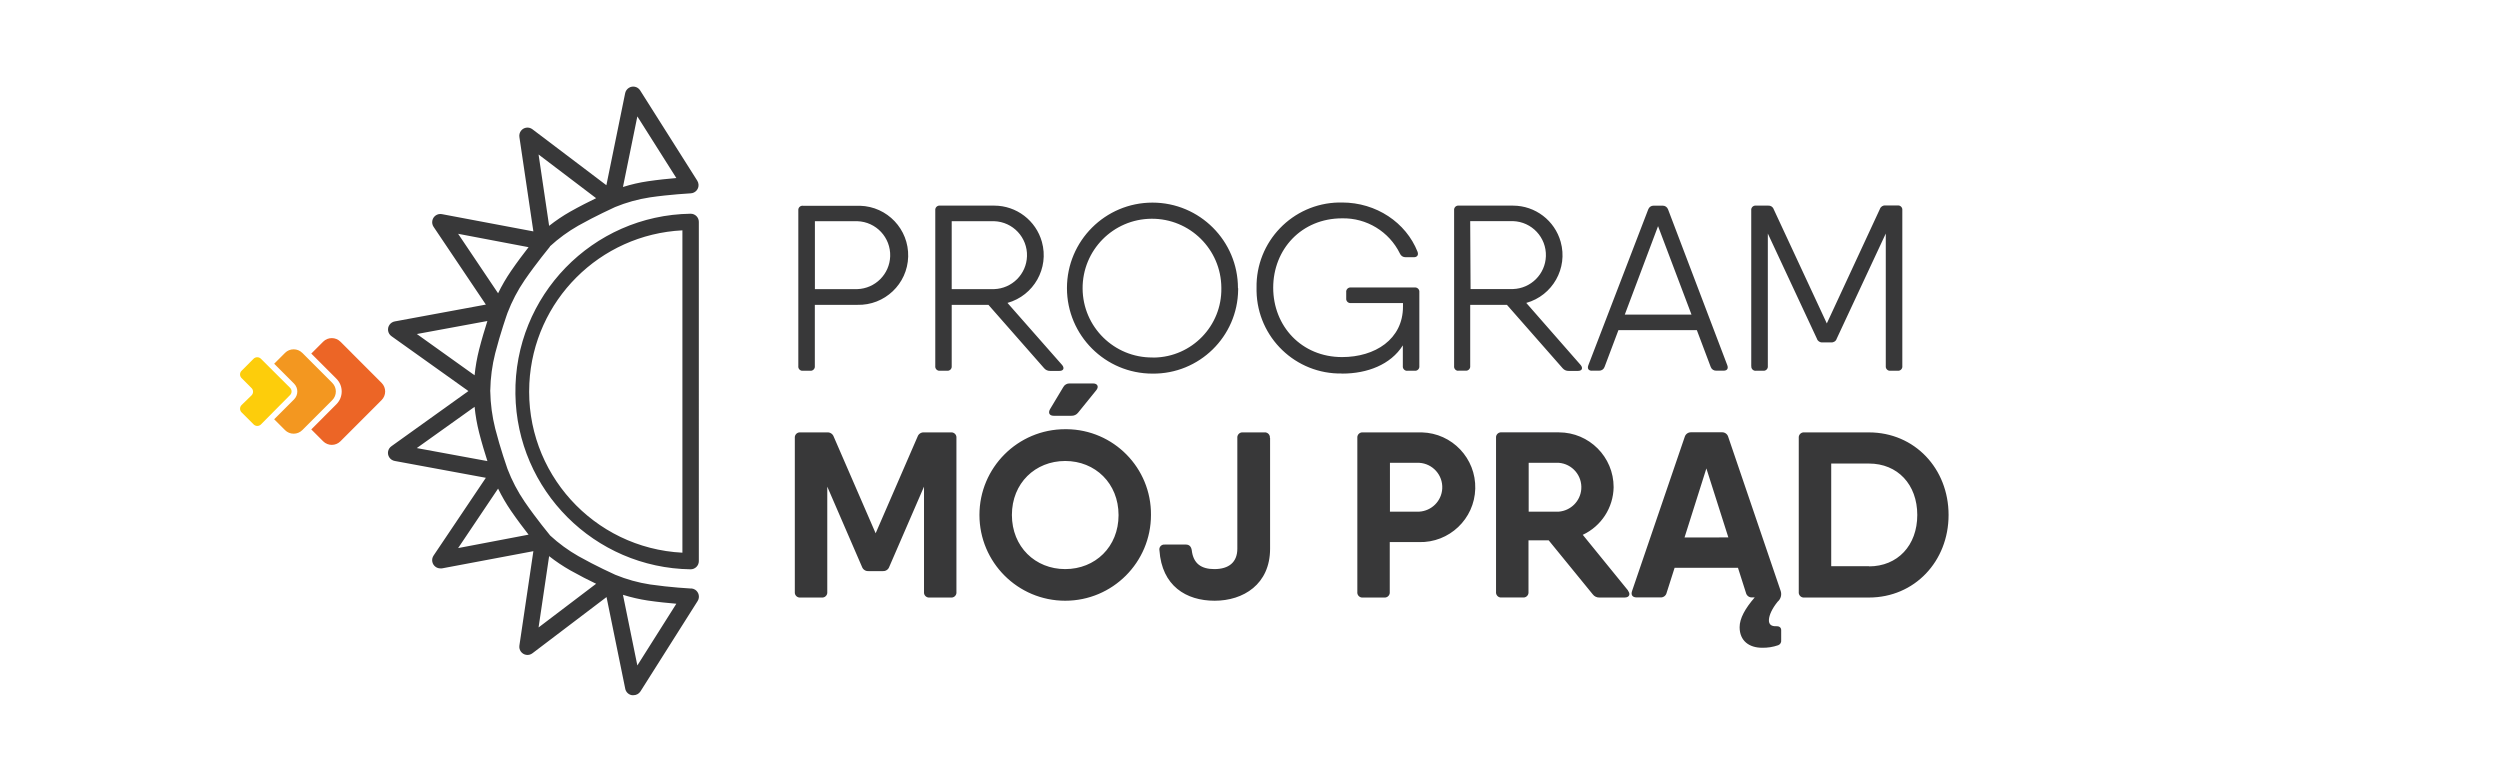 <?xml version="1.0" encoding="UTF-8"?><svg xmlns="http://www.w3.org/2000/svg" viewBox="0 0 672.48 204.38"><defs><style>.d{fill:#383839;}.e{fill:none;}.f{fill:#fdcd0b;}.g{fill:#f39720;}.h{fill:#ec6526;}</style></defs><g id="a"/><g id="b"><g id="c"><rect class="e" width="672.48" height="204.38"/><path class="h" d="M86.93,91.91l-3.2,3.2,6.76,6.76c1.9,1.9,1.9,4.97,0,6.87h0l-6.76,6.77,3.2,3.2c1.28,1.28,3.36,1.28,4.64,0h0l11.07-11.08c1.28-1.27,1.29-3.34,.02-4.62l-.02-.02-11.07-11.08c-1.28-1.28-3.36-1.28-4.64,0h0Z"/><path class="f" d="M68.21,96.5l-3.21,3.22c-.55,.52-.58,1.38-.06,1.94,.02,.02,.04,.04,.06,.06l2.64,2.65c.55,.52,.58,1.38,.06,1.94-.02,.02-.04,.04-.06,.06l-2.64,2.57c-.55,.53-.57,1.4-.05,1.95,.02,.02,.03,.03,.05,.05l3.21,3.21c.53,.55,1.4,.57,1.95,.05,.02-.02,.03-.03,.05-.05l7.79-7.86c.55-.52,.58-1.38,.06-1.94-.02-.02-.04-.04-.06-.06l-7.82-7.79c-.55-.54-1.42-.54-1.97,0Z"/><path class="g" d="M81.31,115.7l8.07-8.07c1.28-1.28,1.28-3.36,0-4.64h0l-8.07-8.07c-1.28-1.28-3.36-1.28-4.64,0h0l-2.92,2.92,5.37,5.37c1.14,1.17,1.14,3.03,0,4.2l-5.37,5.37,2.92,2.92c1.28,1.28,3.36,1.28,4.64,0h0Z"/><path class="d" d="M185.89,158.31c-.06,0-5.61-.3-11-1.09-3.22-.49-6.37-1.37-9.38-2.61h0c-.24-.11-5.22-2.35-9.91-5-2.74-1.56-5.29-3.42-7.61-5.56l-.06-.08s-3.65-4.4-6.8-9c-1.88-2.75-3.43-5.72-4.62-8.83h0c-.09-.25-1.94-5.52-3.3-10.85-.82-3.27-1.27-6.63-1.33-10-.03-.09-.03-.19,0-.28,.06-3.37,.5-6.73,1.33-10,1.36-5.32,3.21-10.6,3.3-10.84h0c1.19-3.11,2.74-6.08,4.62-8.83,3.15-4.58,6.77-8.94,6.8-9,0-.03,0-.05,0-.08,2.32-2.13,4.88-4,7.62-5.56,4.63-2.61,9.55-4.83,9.89-5h0c3.01-1.24,6.16-2.12,9.38-2.61,5.39-.79,10.94-1.08,11-1.09,1.22-.07,2.15-1.11,2.08-2.33-.02-.37-.14-.73-.33-1.05l-15.4-24.34c-.67-1.02-2.05-1.3-3.06-.62-.48,.32-.81,.8-.94,1.36l-5.06,24.8-19.89-15.05c-.97-.74-2.35-.55-3.08,.41-.36,.47-.52,1.08-.43,1.67l3.76,25.39-24.6-4.64c-1.2-.23-2.36,.56-2.58,1.76-.11,.57,.01,1.16,.33,1.64l14.07,20.93-24.47,4.52c-1.2,.2-2.02,1.34-1.82,2.54,.1,.59,.43,1.12,.93,1.46l20.67,14.74-20.67,14.81c-1.01,.68-1.28,2.04-.6,3.05,.34,.51,.88,.85,1.49,.95l24.47,4.52-14.07,20.93c-.68,1.01-.41,2.39,.61,3.07,.36,.24,.79,.37,1.23,.37,.14,.01,.27,.01,.41,0l24.6-4.63-3.76,25.38c-.18,1.2,.64,2.32,1.84,2.51,.59,.09,1.19-.06,1.67-.43l19.93-15.12,5.06,24.8c.23,.84,.93,1.47,1.79,1.6,.13,0,.27,0,.4,0,.75,0,1.45-.37,1.86-1l15.4-24.34c.65-1.03,.33-2.4-.7-3.05-.32-.2-.68-.31-1.05-.33l-.02,.03Zm-14.45-127l10.49,16.58c-2.12,.18-4.9,.46-7.68,.87-2.26,.33-4.5,.85-6.68,1.54l3.87-18.99Zm-11.09,22c-1.93,.93-4.46,2.21-6.95,3.61-1.99,1.13-3.89,2.41-5.69,3.83l-2.84-19.19,15.48,11.75Zm-18.17,13.18c-1.33,1.71-3.07,4-4.71,6.4-1.31,1.91-2.48,3.92-3.49,6l-10.75-16,18.95,3.6Zm-11.08,19.86c-.66,2.08-1.5,4.84-2.22,7.66-.58,2.28-.99,4.6-1.22,6.94l-15.53-11.1,18.97-3.5Zm-3.44,23.08c.23,2.34,.64,4.67,1.22,6.95,.72,2.81,1.56,5.57,2.23,7.65l-19-3.5,15.55-11.1Zm-4.43,38l10.75-16c1.01,2.08,2.18,4.09,3.49,6,1.64,2.39,3.38,4.68,4.71,6.39l-18.95,3.61Zm21.64,21.35l2.84-19.18c1.8,1.42,3.7,2.69,5.69,3.82,2.49,1.4,5,2.68,6.95,3.61l-15.48,11.75Zm26.57,10.22l-3.87-19c2.18,.68,4.42,1.2,6.68,1.54,2.78,.41,5.56,.68,7.68,.86l-10.49,16.6Zm14.33-121.51c-26.41,.38-47.52,22.1-47.13,48.52,.37,25.87,21.26,46.76,47.13,47.13,1.22,0,2.21-.99,2.21-2.21h0V59.69c0-1.22-.98-2.2-2.2-2.2h-.01Zm-2.21,91.18c-23.94-1.21-42.38-21.6-41.17-45.54,1.12-22.26,18.91-40.05,41.17-41.17v86.71Zm32.44-48.94h1.91c.62,.08,1.19-.37,1.27-.99,.01-.09,.01-.18,0-.28v-16.46h11.42c7.36,.2,13.49-5.6,13.69-12.96,.2-7.36-5.6-13.49-12.96-13.69-.24,0-.49,0-.73,0h-14.6c-.62-.08-1.18,.36-1.26,.98-.01,.1-.01,.19,0,.29v41.84c-.08,.62,.35,1.19,.97,1.27,.1,.01,.19,.01,.29,0Zm3.2-40.23h11.42c5.05,.17,9,4.39,8.83,9.44-.16,4.81-4.02,8.67-8.83,8.83h-11.42v-18.27Zm33.63,40.23h1.91c.63,.07,1.19-.38,1.26-1,.01-.09,0-.18,0-.27v-16.46h9.88l15,17.07c.4,.46,.98,.72,1.59,.7h2.53c1.08,0,1.39-.76,.7-1.59l-14.7-16.7c7.09-1.98,11.24-9.33,9.26-16.42-1.6-5.75-6.84-9.74-12.81-9.75h-14.6c-.62-.08-1.19,.37-1.27,.99-.01,.09-.01,.18,0,.28v41.88c-.08,.63,.37,1.19,1,1.27,.08,.01,.17,.01,.25,0Zm3.17-40.23h11.42c5.05,.17,9,4.39,8.83,9.44-.16,4.81-4.02,8.67-8.83,8.83h-11.42v-18.27Zm77,18c0-12.7-10.3-23-23-23s-23,10.3-23,23,10.3,23,23,23h0c12.59,.14,22.91-9.96,23.05-22.55,0-.14,0-.29,0-.43l-.05-.02Zm-23,18.66c-10.31,.07-18.72-8.22-18.79-18.53-.07-10.31,8.22-18.72,18.53-18.79,10.31-.07,18.72,8.22,18.79,18.53v.13c.17,10.15-7.93,18.51-18.08,18.68-.12,0-.25,0-.37,0l-.08-.02Zm51,4.31c-12.46,.24-22.76-9.67-23-22.13,0-.29,0-.58,0-.87-.24-12.46,9.67-22.76,22.13-23,.29,0,.58,0,.87,0,9.2,0,17.2,5.39,20.31,13.26,.32,.89-.12,1.46-1,1.46h-2.22c-.67,.02-1.28-.38-1.53-1-2.9-5.91-8.97-9.6-15.55-9.46-10.91,0-18.53,8.32-18.53,18.66s7.62,18.66,18.53,18.66c8.83,0,16.38-4.76,16.38-13.58v-.95h-14c-.62,.08-1.19-.37-1.27-.99-.01-.09-.01-.18,0-.28v-1.65c-.08-.62,.37-1.19,.99-1.27,.09-.01,.18-.01,.28,0h17.13c.62-.08,1.19,.37,1.27,.99,.01,.09,.01,.18,0,.28v19.86c.08,.62-.37,1.19-.99,1.27-.09,.01-.18,.01-.28,0h-1.9c-.62,.08-1.19-.37-1.27-.99-.01-.09-.01-.18,0-.28v-5.56c-3.27,5.21-9.62,7.59-16.25,7.59l-.1-.02Zm31.29-.76h1.91c.62,.08,1.19-.37,1.27-.99,.01-.09,.01-.18,0-.28v-16.44h9.88l15,17.07c.4,.46,.98,.72,1.59,.7h2.54c1.08,0,1.39-.76,.7-1.59l-14.63-16.7c7.09-1.98,11.24-9.33,9.26-16.42-1.6-5.75-6.84-9.74-12.81-9.75h-14.6c-.62-.08-1.18,.36-1.26,.98-.01,.1-.01,.19,0,.29v41.88c-.08,.62,.35,1.19,.97,1.27,.09,.01,.19,.01,.28,0l-.1-.02Zm3.18-40.23h11.53c5.05,.17,9,4.39,8.83,9.44-.16,4.81-4.02,8.67-8.83,8.83h-11.43l-.1-18.27Zm32.68,40.23h2c.65,.02,1.24-.38,1.46-1l3.73-9.9h21.1l3.73,9.9c.22,.62,.81,1.02,1.46,1h2c.95,0,1.33-.57,1-1.46l-15.94-41.93c-.22-.61-.81-1.02-1.46-1h-2.42c-.65-.02-1.23,.39-1.45,1l-16.12,41.95c-.32,.89,.06,1.46,1.01,1.46l-.1-.02Zm17.85-38.88l9,23.8h-17.95l8.95-23.8Zm25.07,37.63V56.58c-.08-.62,.37-1.19,.99-1.27,.09-.01,.18-.01,.28,0h3.3c.65-.05,1.25,.34,1.46,.95l14.3,30.74,14.28-30.78c.21-.62,.81-1.01,1.46-.95h3.3c.62-.08,1.19,.37,1.27,.99,.01,.09,.01,.18,0,.28v41.92c.08,.62-.37,1.19-.99,1.27-.09,.01-.18,.01-.28,0h-1.91c-.62,.08-1.19-.37-1.27-.99-.01-.09-.01-.18,0-.28V62.82l-13.2,28.28c-.19,.64-.8,1.05-1.46,1h-2.41c-.66,.05-1.27-.37-1.46-1l-13.2-28.28v35.64c.08,.62-.37,1.19-.99,1.27-.09,.01-.18,.01-.28,0h-1.9c-.62,.08-1.19-.37-1.27-.99-.01-.09-.01-.18,0-.28h-.02Zm-213.8,19.36v41.4c.09,.75-.45,1.42-1.19,1.51-.1,.01-.21,.01-.31,0h-5.72c-.75,.08-1.42-.46-1.5-1.2-.01-.1-.01-.21,0-.31v-28.32l-9.35,21.58c-.25,.73-.97,1.2-1.74,1.14h-3.84c-.77,.06-1.49-.41-1.75-1.14l-9.34-21.58v28.32c.08,.75-.46,1.43-1.21,1.51-.1,.01-.2,.01-.3,0h-5.71c-.75,.08-1.43-.46-1.51-1.21-.01-.1-.01-.2,0-.3v-41.4c-.08-.75,.46-1.43,1.21-1.51,.1-.01,.2-.01,.3,0h7.2c.77-.06,1.49,.41,1.75,1.14l11.28,26,11.28-26c.25-.73,.97-1.2,1.74-1.14h7.21c.75-.08,1.42,.46,1.5,1.2,.01,.1,.01,.21,0,.31Zm29.26-2.37c-12.74,0-23.07,10.33-23.07,23.07,0,12.74,10.33,23.07,23.07,23.07s23.07-10.33,23.07-23.07h0c.11-12.64-10.05-22.96-22.69-23.07-.13,0-.25,0-.38,0Zm0,37.63c-8.06,0-14.34-6-14.34-14.56s6.28-14.52,14.34-14.52,14.35,6,14.35,14.56-6.29,14.52-14.35,14.52Zm-.53-48.94c.34-.65,1.03-1.04,1.76-1h6.24c1.23,0,1.65,.87,.89,1.82l-4.89,6.04c-.43,.56-1.11,.87-1.82,.84h-4.73c-1.13,0-1.59-.73-1-1.78l3.55-5.92Zm55.64,13.68v29.77c0,9.6-7.22,14-14.91,14s-14.19-4-14.85-13.54c-.15-.71,.3-1.4,1.01-1.55,.14-.03,.29-.04,.43-.02h5.68c.9,0,1.41,.54,1.57,1.51,.41,3.67,2.63,5.09,6.08,5.09,3.9,0,6.18-1.84,6.18-5.49v-29.77c-.08-.75,.46-1.43,1.21-1.51,.1-.01,.2-.01,.3,0h5.71c.75-.1,1.44,.43,1.54,1.18,.01,.11,.02,.22,0,.33h.05Zm40.1-1.51h-15.13c-.75-.08-1.42,.46-1.5,1.2-.01,.1-.01,.21,0,.31v41.4c-.09,.75,.45,1.42,1.19,1.51,.1,.01,.21,.01,.31,0h5.71c.75,.08,1.43-.46,1.51-1.21,.01-.1,.01-.2,0-.3v-13.4h7.86c8.15,.21,14.93-6.22,15.14-14.37,.21-8.15-6.22-14.93-14.37-15.14-.26,0-.51,0-.77,0h.05Zm0,21.32h-7.86v-13.14h7.86c3.63,.2,6.41,3.3,6.21,6.93-.18,3.35-2.86,6.02-6.21,6.21Zm56.21,21.23l-12.2-15c4.99-2.33,8.21-7.3,8.3-12.81,.01-8.14-6.57-14.74-14.71-14.75-.02,0-.03,0-.05,0h-15.36c-.75-.09-1.42,.45-1.51,1.19-.01,.1-.01,.21,0,.31v41.41c-.08,.75,.46,1.43,1.21,1.51,.1,.01,.2,.01,.3,0h5.71c.75,.08,1.43-.46,1.51-1.21,.01-.1,.01-.2,0-.3v-13.87h5.43l11.83,14.5c.43,.6,1.14,.93,1.87,.89h6.72c1.27,0,1.68-.9,.89-1.87h.06Zm-18.66-21.23h-8.09v-13.14h8.09c3.63,.28,6.34,3.45,6.06,7.08-.25,3.23-2.82,5.8-6.06,6.06Zm58.47,30.81c-1.18,.07-2-.41-1.94-1.7s.87-3.07,2.36-4.9c.82-.7,1.14-1.81,.82-2.84l-14.12-41.47c-.21-.78-.94-1.3-1.74-1.25h-8.22c-.8-.04-1.53,.48-1.75,1.25l-14.17,41.47c-.36,1.08,.16,1.7,1.26,1.7h6.36c.8,.06,1.52-.47,1.69-1.25l2.14-6.71h17.05l2.14,6.71c.17,.78,.9,1.32,1.7,1.25h.66c-2.6,3-4.06,5.66-4.06,8,0,3.7,2.58,5.54,6.06,5.54,1.47,.03,2.92-.2,4.31-.68,.56-.2,.89-.77,.81-1.35v-2.73c0-.74-.59-1.09-1.41-1.04h.05Zm-24.64-23.86l5.88-18.58,5.91,18.56-11.79,.02Zm49.66-28.27h-17.42c-.75-.08-1.43,.46-1.51,1.21-.01,.1-.01,.2,0,.3v41.4c-.08,.75,.46,1.43,1.21,1.51,.1,.01,.2,.01,.3,0h17.37c12.25,0,21.42-9.72,21.42-22.21s-9.15-22.21-21.42-22.21h.05Zm0,36h-10.2v-27.62h10.15c7.71,0,13,5.63,13,13.83s-5.29,13.83-13,13.83l.05-.04Z"/></g></g></svg>